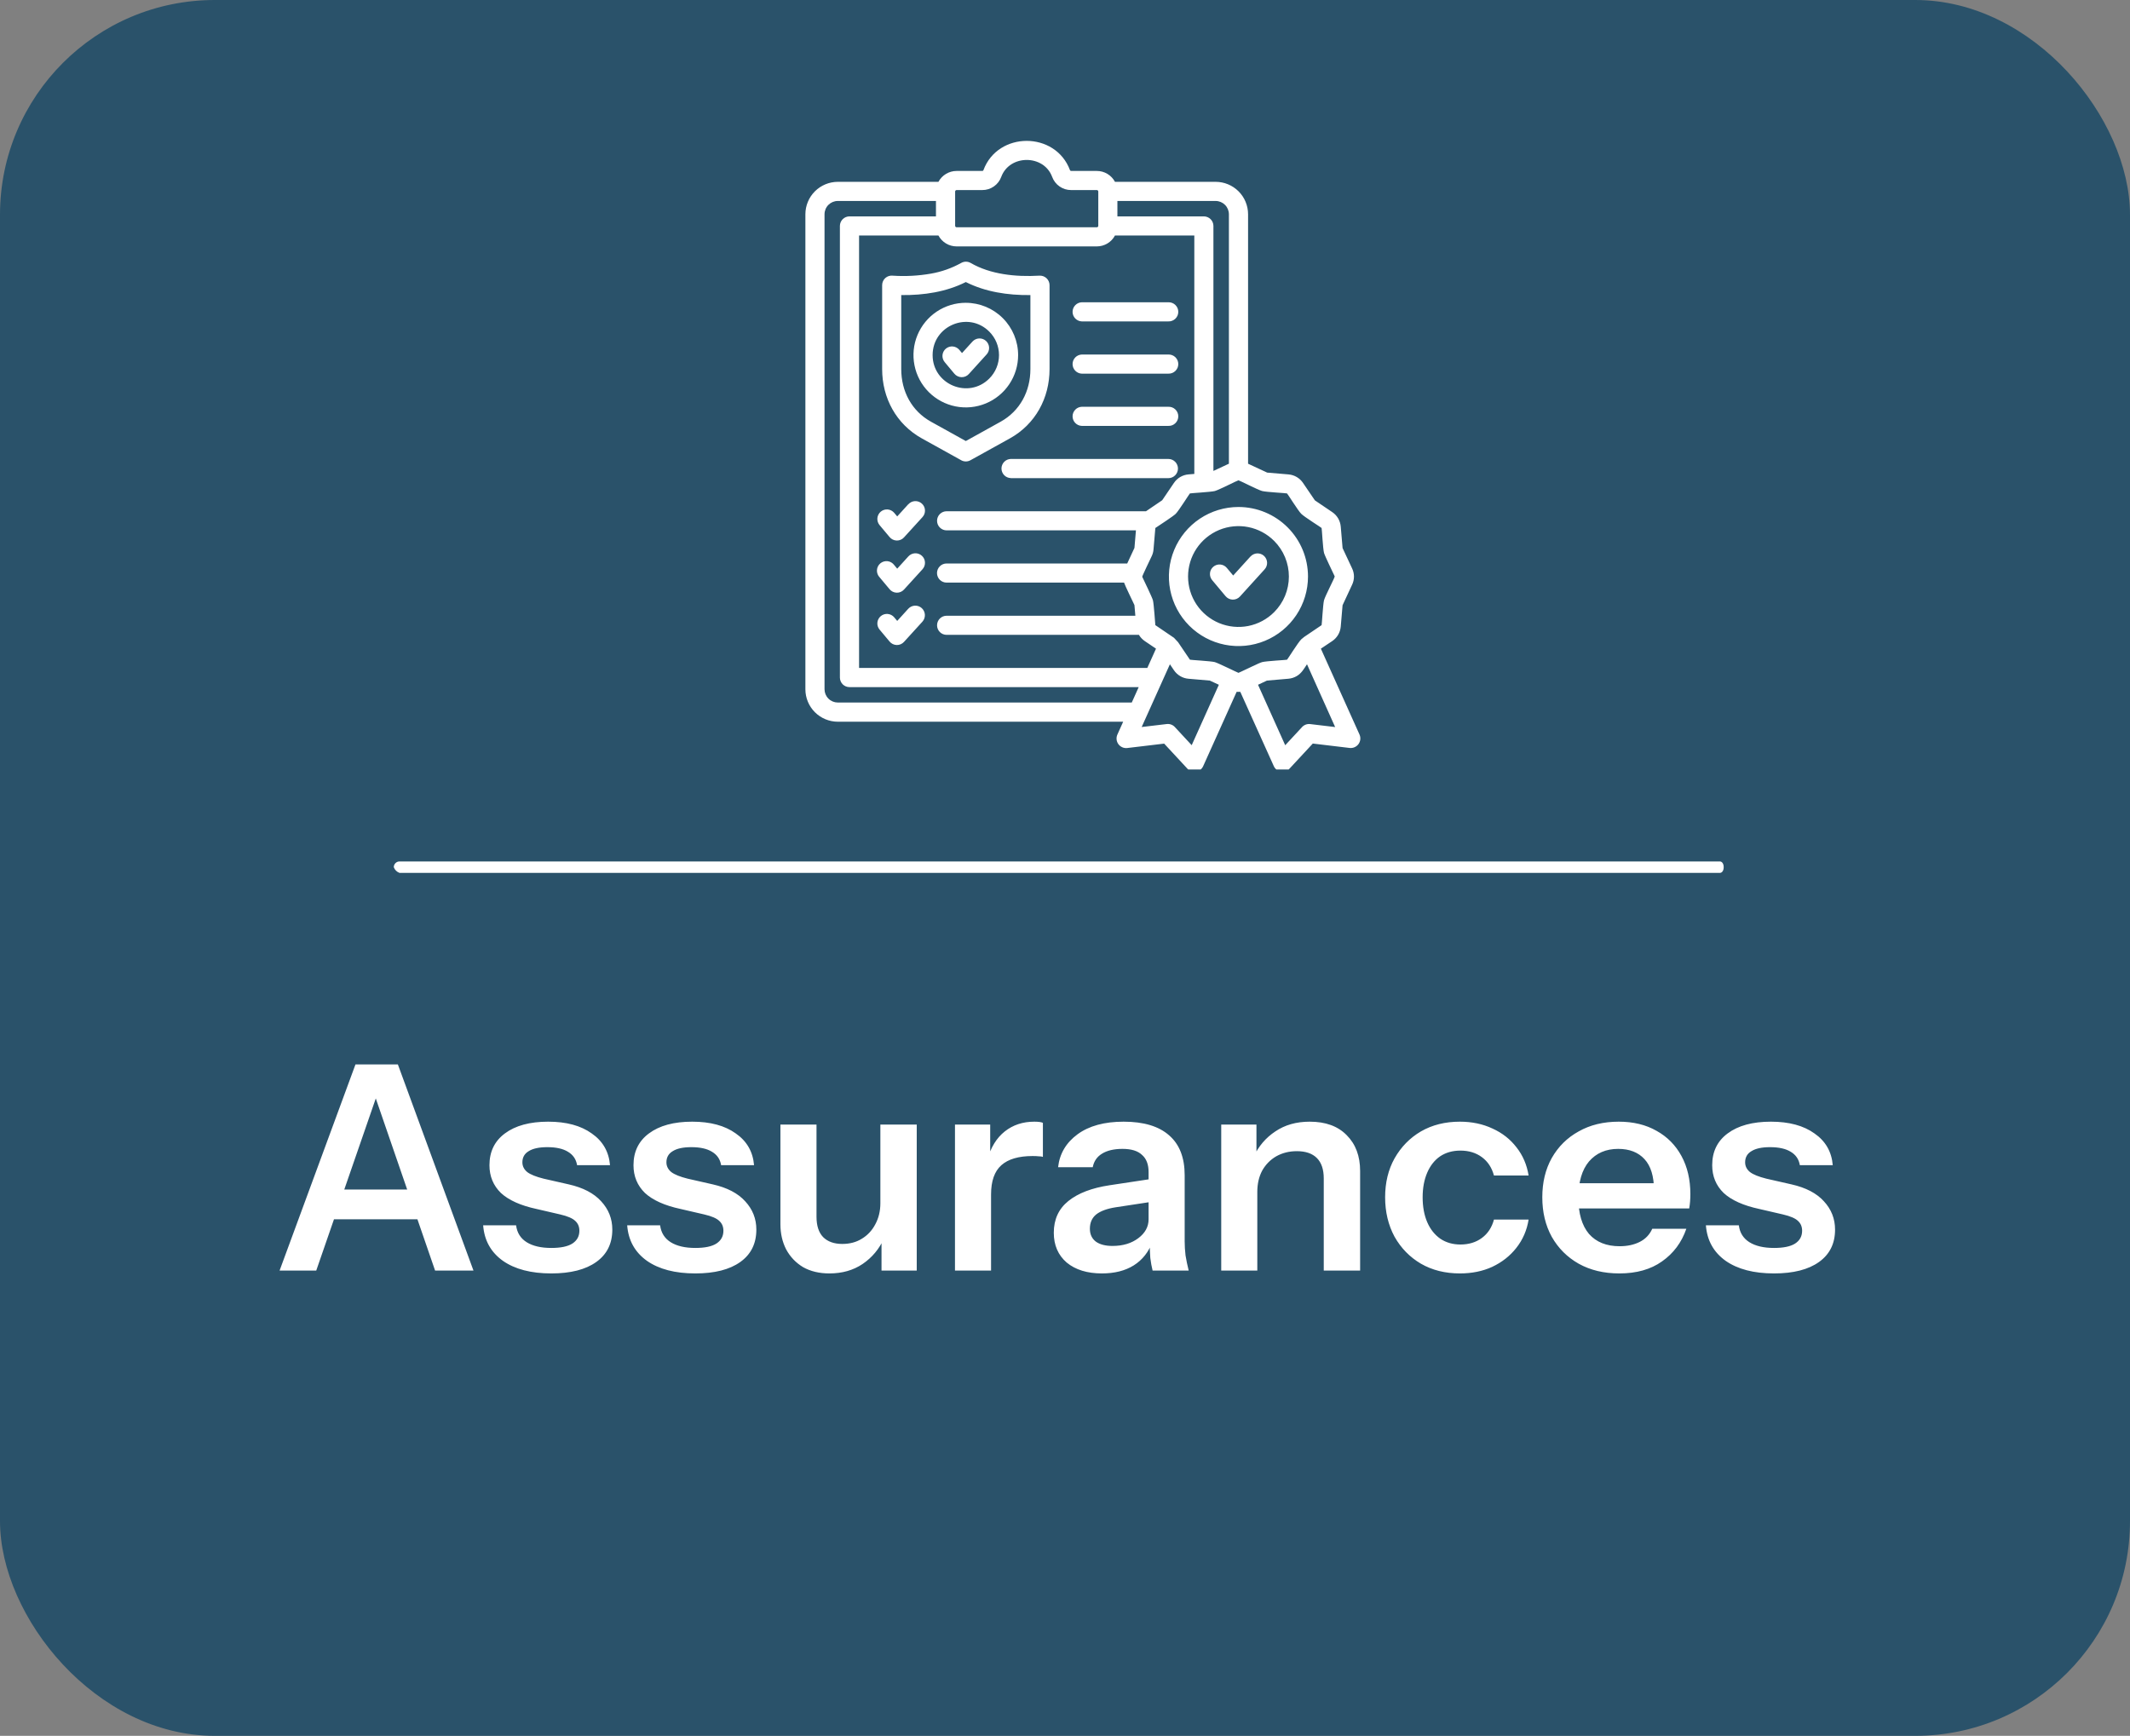 <svg xmlns="http://www.w3.org/2000/svg" width="119" height="97" viewBox="0 0 119 97" fill="none"><rect x="0" y="0" width="119" height="97" fill="#808080" stroke="none"/><rect width="119" height="97" rx="12" fill="#2A526A"></rect><path d="M96.087 48.778H22.32C22.246 48.751 22.18 48.709 22.124 48.654C22.069 48.598 22.027 48.532 22 48.458C22 48.373 22.034 48.292 22.094 48.232C22.154 48.172 22.235 48.138 22.32 48.138H96.087C96.194 48.138 96.3 48.245 96.3 48.458C96.3 48.671 96.194 48.778 96.087 48.778Z" fill="white"></path><path d="M15.62 71L19.86 59.48H21.652L17.668 71H15.62ZM24.308 71L20.34 59.48H22.228L26.452 71H24.308ZM17.812 66.472H24.116V68.136H17.812V66.472ZM30.801 71.16C29.671 71.16 28.769 70.925 28.097 70.456C27.425 69.976 27.057 69.315 26.993 68.472H28.833C28.887 68.888 29.084 69.203 29.425 69.416C29.767 69.629 30.225 69.736 30.801 69.736C31.324 69.736 31.713 69.656 31.969 69.496C32.236 69.325 32.369 69.085 32.369 68.776C32.369 68.552 32.295 68.371 32.145 68.232C31.996 68.083 31.713 67.96 31.297 67.864L29.985 67.56C29.089 67.368 28.423 67.069 27.985 66.664C27.559 66.248 27.345 65.731 27.345 65.112C27.345 64.355 27.633 63.763 28.209 63.336C28.796 62.899 29.601 62.68 30.625 62.68C31.639 62.68 32.449 62.899 33.057 63.336C33.676 63.763 34.017 64.355 34.081 65.112H32.241C32.188 64.781 32.017 64.531 31.729 64.36C31.452 64.189 31.068 64.104 30.577 64.104C30.119 64.104 29.772 64.179 29.537 64.328C29.303 64.467 29.185 64.675 29.185 64.952C29.185 65.165 29.276 65.347 29.457 65.496C29.639 65.635 29.943 65.757 30.369 65.864L31.777 66.184C32.577 66.365 33.18 66.68 33.585 67.128C34.001 67.576 34.209 68.104 34.209 68.712C34.209 69.491 33.911 70.093 33.313 70.52C32.716 70.947 31.879 71.16 30.801 71.16ZM38.848 71.16C37.718 71.16 36.816 70.925 36.144 70.456C35.472 69.976 35.104 69.315 35.04 68.472H36.88C36.934 68.888 37.131 69.203 37.472 69.416C37.814 69.629 38.272 69.736 38.848 69.736C39.371 69.736 39.76 69.656 40.016 69.496C40.283 69.325 40.416 69.085 40.416 68.776C40.416 68.552 40.342 68.371 40.192 68.232C40.043 68.083 39.76 67.96 39.344 67.864L38.032 67.56C37.136 67.368 36.47 67.069 36.032 66.664C35.606 66.248 35.392 65.731 35.392 65.112C35.392 64.355 35.68 63.763 36.256 63.336C36.843 62.899 37.648 62.68 38.672 62.68C39.686 62.68 40.496 62.899 41.104 63.336C41.723 63.763 42.064 64.355 42.128 65.112H40.288C40.235 64.781 40.064 64.531 39.776 64.36C39.499 64.189 39.115 64.104 38.624 64.104C38.166 64.104 37.819 64.179 37.584 64.328C37.35 64.467 37.232 64.675 37.232 64.952C37.232 65.165 37.323 65.347 37.504 65.496C37.686 65.635 37.99 65.757 38.416 65.864L39.824 66.184C40.624 66.365 41.227 66.68 41.632 67.128C42.048 67.576 42.256 68.104 42.256 68.712C42.256 69.491 41.958 70.093 41.36 70.52C40.763 70.947 39.926 71.16 38.848 71.16ZM46.337 71.16C45.772 71.16 45.281 71.043 44.865 70.808C44.46 70.563 44.145 70.232 43.921 69.816C43.708 69.4 43.601 68.931 43.601 68.408V62.84H45.617V67.992C45.617 68.493 45.74 68.872 45.985 69.128C46.241 69.384 46.598 69.512 47.057 69.512C47.473 69.512 47.836 69.416 48.145 69.224C48.465 69.032 48.716 68.765 48.897 68.424C49.089 68.072 49.185 67.677 49.185 67.24L49.393 69.192C49.126 69.789 48.726 70.269 48.193 70.632C47.67 70.984 47.052 71.16 46.337 71.16ZM49.249 71V69.08H49.185V62.84H51.217V71H49.249ZM53.353 71V62.84H55.321V64.808H55.369V71H53.353ZM55.369 66.744L55.161 64.808C55.353 64.115 55.679 63.587 56.137 63.224C56.596 62.861 57.145 62.68 57.785 62.68C58.009 62.68 58.169 62.701 58.265 62.744V64.648C58.212 64.627 58.137 64.616 58.041 64.616C57.945 64.605 57.828 64.6 57.689 64.6C56.911 64.6 56.329 64.771 55.945 65.112C55.561 65.453 55.369 65.997 55.369 66.744ZM64.394 71C64.341 70.787 64.298 70.552 64.266 70.296C64.245 70.04 64.234 69.731 64.234 69.368H64.17V65.496C64.17 65.069 64.048 64.749 63.802 64.536C63.568 64.312 63.205 64.2 62.714 64.2C62.234 64.2 61.85 64.291 61.562 64.472C61.285 64.643 61.114 64.893 61.05 65.224H59.114C59.2 64.467 59.562 63.853 60.202 63.384C60.842 62.915 61.701 62.68 62.778 62.68C63.898 62.68 64.746 62.936 65.322 63.448C65.898 63.949 66.186 64.691 66.186 65.672V69.368C66.186 69.624 66.202 69.885 66.234 70.152C66.277 70.419 66.336 70.701 66.41 71H64.394ZM61.562 71.16C60.741 71.16 60.085 70.957 59.594 70.552C59.114 70.136 58.874 69.581 58.874 68.888C58.874 68.141 59.146 67.549 59.69 67.112C60.234 66.675 61.002 66.381 61.994 66.232L64.538 65.848V67.128L62.33 67.464C61.85 67.539 61.488 67.672 61.242 67.864C61.008 68.056 60.89 68.323 60.89 68.664C60.89 68.973 61.002 69.213 61.226 69.384C61.45 69.544 61.76 69.624 62.154 69.624C62.73 69.624 63.21 69.48 63.594 69.192C63.978 68.904 64.17 68.552 64.17 68.136L64.394 69.368C64.181 69.955 63.829 70.403 63.338 70.712C62.858 71.011 62.266 71.16 61.562 71.16ZM68.228 71V62.84H70.196V64.76H70.244V71H68.228ZM73.956 71V65.848C73.956 65.347 73.828 64.968 73.572 64.712C73.316 64.456 72.943 64.328 72.452 64.328C72.026 64.328 71.642 64.424 71.3 64.616C70.97 64.808 70.708 65.075 70.516 65.416C70.335 65.757 70.244 66.152 70.244 66.6L70.036 64.648C70.314 64.051 70.719 63.576 71.252 63.224C71.786 62.861 72.426 62.68 73.172 62.68C74.058 62.68 74.746 62.931 75.236 63.432C75.738 63.933 75.988 64.6 75.988 65.432V71H73.956ZM81.561 71.16C80.74 71.16 80.014 70.979 79.385 70.616C78.766 70.253 78.276 69.752 77.913 69.112C77.561 68.461 77.385 67.725 77.385 66.904C77.385 66.083 77.561 65.357 77.913 64.728C78.276 64.088 78.766 63.587 79.385 63.224C80.014 62.861 80.74 62.68 81.561 62.68C82.233 62.68 82.841 62.808 83.385 63.064C83.929 63.309 84.377 63.661 84.729 64.12C85.081 64.568 85.305 65.091 85.401 65.688H83.465C83.348 65.251 83.124 64.909 82.793 64.664C82.463 64.419 82.062 64.296 81.593 64.296C81.156 64.296 80.777 64.403 80.457 64.616C80.148 64.829 79.908 65.133 79.737 65.528C79.567 65.923 79.481 66.381 79.481 66.904C79.481 67.437 79.567 67.901 79.737 68.296C79.908 68.691 80.153 69 80.473 69.224C80.793 69.437 81.166 69.544 81.593 69.544C82.062 69.544 82.463 69.421 82.793 69.176C83.124 68.931 83.348 68.589 83.465 68.152H85.401C85.305 68.749 85.076 69.277 84.713 69.736C84.361 70.184 83.913 70.536 83.369 70.792C82.836 71.037 82.233 71.16 81.561 71.16ZM90.47 71.16C89.606 71.16 88.849 70.979 88.198 70.616C87.558 70.253 87.057 69.752 86.694 69.112C86.342 68.472 86.166 67.736 86.166 66.904C86.166 66.072 86.342 65.341 86.694 64.712C87.057 64.072 87.558 63.576 88.198 63.224C88.838 62.861 89.585 62.68 90.438 62.68C91.249 62.68 91.953 62.851 92.55 63.192C93.148 63.523 93.612 63.992 93.942 64.6C94.273 65.208 94.438 65.917 94.438 66.728C94.438 66.877 94.433 67.016 94.422 67.144C94.412 67.272 94.396 67.4 94.374 67.528H87.414V66.12H92.822L92.406 66.504C92.406 65.736 92.23 65.16 91.878 64.776C91.526 64.392 91.036 64.2 90.406 64.2C89.724 64.2 89.18 64.435 88.774 64.904C88.38 65.373 88.182 66.051 88.182 66.936C88.182 67.811 88.38 68.483 88.774 68.952C89.18 69.411 89.75 69.64 90.486 69.64C90.913 69.64 91.286 69.56 91.606 69.4C91.926 69.24 92.161 68.995 92.31 68.664H94.214C93.948 69.432 93.494 70.04 92.854 70.488C92.225 70.936 91.43 71.16 90.47 71.16ZM99.114 71.16C97.983 71.16 97.082 70.925 96.41 70.456C95.738 69.976 95.37 69.315 95.306 68.472H97.146C97.199 68.888 97.397 69.203 97.738 69.416C98.079 69.629 98.538 69.736 99.114 69.736C99.636 69.736 100.026 69.656 100.282 69.496C100.549 69.325 100.682 69.085 100.682 68.776C100.682 68.552 100.607 68.371 100.458 68.232C100.309 68.083 100.026 67.96 99.61 67.864L98.298 67.56C97.402 67.368 96.735 67.069 96.298 66.664C95.871 66.248 95.658 65.731 95.658 65.112C95.658 64.355 95.946 63.763 96.522 63.336C97.109 62.899 97.914 62.68 98.938 62.68C99.951 62.68 100.762 62.899 101.37 63.336C101.989 63.763 102.33 64.355 102.394 65.112H100.554C100.501 64.781 100.33 64.531 100.042 64.36C99.764 64.189 99.38 64.104 98.89 64.104C98.431 64.104 98.085 64.179 97.85 64.328C97.615 64.467 97.498 64.675 97.498 64.952C97.498 65.165 97.588 65.347 97.77 65.496C97.951 65.635 98.255 65.757 98.682 65.864L100.09 66.184C100.89 66.365 101.493 66.68 101.898 67.128C102.314 67.576 102.522 68.104 102.522 68.712C102.522 69.491 102.223 70.093 101.626 70.52C101.029 70.947 100.191 71.16 99.114 71.16Z" fill="white"></path><g clip-path="url(#clip0_31_2635)"><path fill-rule="evenodd" clip-rule="evenodd" d="M62.292 10.161H67.919C68.398 10.162 68.858 10.353 69.197 10.692C69.536 11.031 69.727 11.491 69.728 11.971V25.913L70.795 26.409L71.984 26.51C72.147 26.523 72.305 26.573 72.446 26.656C72.587 26.739 72.708 26.852 72.799 26.988L73.46 27.96L74.428 28.615C74.564 28.706 74.677 28.826 74.76 28.967C74.842 29.108 74.892 29.266 74.906 29.429L75.008 30.627L75.537 31.757C75.607 31.901 75.644 32.059 75.644 32.219C75.644 32.38 75.607 32.538 75.537 32.682L75.007 33.821L74.906 35.01C74.892 35.173 74.843 35.331 74.76 35.472C74.677 35.613 74.564 35.734 74.428 35.825L73.795 36.248L75.954 41.048C75.992 41.134 76.007 41.228 75.997 41.321C75.987 41.414 75.953 41.503 75.898 41.578C75.843 41.654 75.769 41.714 75.683 41.752C75.598 41.791 75.504 41.806 75.411 41.797L73.344 41.55L72.04 42.956C71.98 43.02 71.905 43.069 71.822 43.097C71.739 43.125 71.65 43.132 71.563 43.118C71.476 43.103 71.394 43.068 71.325 43.014C71.255 42.96 71.2 42.89 71.164 42.809L69.294 38.662H69.088L67.22 42.813C67.184 42.893 67.129 42.964 67.06 43.017C66.99 43.071 66.908 43.107 66.822 43.121C66.735 43.136 66.646 43.129 66.563 43.101C66.479 43.073 66.404 43.024 66.344 42.96L65.04 41.554L62.974 41.8C62.881 41.81 62.786 41.796 62.7 41.758C62.614 41.72 62.539 41.66 62.483 41.584C62.428 41.509 62.393 41.419 62.383 41.326C62.373 41.232 62.387 41.138 62.425 41.052L62.75 40.33H46.806C46.326 40.329 45.867 40.138 45.527 39.799C45.188 39.46 44.997 39 44.996 38.52V11.971C44.997 11.491 45.188 11.031 45.527 10.692C45.867 10.353 46.326 10.162 46.806 10.161H52.429C52.527 9.977 52.673 9.824 52.852 9.717C53.03 9.61 53.234 9.553 53.442 9.553H54.876C54.891 9.554 54.905 9.55 54.917 9.542C54.929 9.534 54.938 9.522 54.943 9.508C55.751 7.329 58.966 7.326 59.778 9.508C59.783 9.522 59.792 9.534 59.804 9.542C59.816 9.55 59.831 9.554 59.845 9.553H61.28C61.488 9.553 61.692 9.61 61.87 9.717C62.048 9.824 62.194 9.977 62.292 10.161ZM53.694 25.715C53.773 25.761 53.863 25.785 53.955 25.786C54.047 25.787 54.137 25.763 54.217 25.719L56.421 24.497C57.841 23.709 58.637 22.25 58.637 20.623V15.936C58.637 15.863 58.622 15.791 58.593 15.725C58.564 15.658 58.522 15.598 58.469 15.548C58.416 15.499 58.354 15.46 58.286 15.435C58.218 15.411 58.145 15.4 58.073 15.404C56.729 15.483 55.33 15.33 54.233 14.696C54.152 14.648 54.059 14.623 53.965 14.623C53.871 14.623 53.778 14.648 53.696 14.696C53.173 14.986 52.605 15.187 52.015 15.29C51.312 15.413 50.597 15.452 49.885 15.405C49.81 15.395 49.733 15.401 49.661 15.424C49.588 15.446 49.522 15.483 49.465 15.533C49.408 15.583 49.362 15.645 49.331 15.714C49.3 15.783 49.284 15.858 49.284 15.934V20.623C49.284 22.25 50.08 23.707 51.5 24.497L53.696 25.715H53.694ZM52.016 23.567L53.959 24.645L55.901 23.567C56.984 22.966 57.567 21.867 57.567 20.623V16.489C56.295 16.504 55.045 16.309 53.959 15.761C52.872 16.309 51.622 16.504 50.351 16.489V20.623C50.351 21.867 50.933 22.966 52.016 23.567ZM53.959 16.92C53.38 16.92 52.815 17.091 52.334 17.412C51.854 17.733 51.479 18.19 51.257 18.724C51.036 19.258 50.978 19.846 51.091 20.413C51.203 20.98 51.481 21.501 51.89 21.91C52.299 22.319 52.82 22.597 53.387 22.71C53.954 22.823 54.542 22.765 55.076 22.544C55.61 22.323 56.067 21.949 56.388 21.468C56.71 20.987 56.881 20.422 56.881 19.844C56.881 19.069 56.573 18.326 56.025 17.778C55.477 17.23 54.734 16.922 53.959 16.921V16.92ZM55.27 18.531C54.105 17.366 52.104 18.196 52.104 19.843C52.104 21.489 54.105 22.319 55.27 21.154C55.442 20.982 55.579 20.778 55.672 20.553C55.765 20.328 55.813 20.087 55.813 19.843C55.813 19.599 55.765 19.358 55.672 19.133C55.579 18.908 55.442 18.704 55.27 18.531ZM73.02 37.12C72.849 37.374 72.716 37.624 72.444 37.781C72.303 37.864 72.145 37.914 71.981 37.928L70.784 38.031L70.284 38.265L71.803 41.644L72.725 40.65C72.782 40.582 72.855 40.529 72.938 40.496C73.02 40.463 73.11 40.451 73.198 40.462L74.593 40.628L73.02 37.12ZM69.326 37.539L69.39 37.509C69.634 37.404 70.322 37.051 70.514 36.999C70.748 36.937 71.878 36.88 71.905 36.865C71.932 36.849 72.514 35.91 72.699 35.726L72.859 35.594L73.836 34.933C73.852 34.906 73.91 33.776 73.971 33.542C74.037 33.296 74.589 32.252 74.568 32.207C74.467 31.991 74.014 31.058 73.971 30.896C73.908 30.663 73.852 29.532 73.836 29.505C73.821 29.479 72.875 28.89 72.698 28.712C72.52 28.535 71.934 27.59 71.905 27.573C71.876 27.556 70.748 27.5 70.514 27.439C70.28 27.378 69.239 26.84 69.192 26.84C69.145 26.84 68.095 27.379 67.87 27.439C67.658 27.495 66.504 27.559 66.478 27.573C66.454 27.588 65.857 28.541 65.686 28.712C65.557 28.842 64.756 29.365 64.557 29.498L64.547 29.507L64.445 30.705C64.435 30.834 64.401 30.96 64.345 31.076C64.293 31.189 63.802 32.202 63.815 32.231C63.916 32.447 64.369 33.38 64.412 33.542C64.467 33.747 64.542 34.924 64.547 34.933L65.59 35.642L65.818 35.887L66.479 36.864C66.506 36.88 67.637 36.938 67.87 36.999C68.055 37.049 69.168 37.599 69.192 37.599L69.327 37.538L69.326 37.539ZM68.097 38.265L67.589 38.031L66.4 37.929C66.237 37.916 66.079 37.866 65.939 37.783C65.798 37.701 65.677 37.587 65.586 37.452L65.361 37.12L63.784 40.626L65.183 40.46C65.272 40.449 65.361 40.461 65.444 40.494C65.526 40.526 65.599 40.58 65.656 40.648L66.578 41.642L68.097 38.263V38.265ZM64.584 36.248L63.959 35.825C63.825 35.734 63.712 35.615 63.63 35.476H52.886C52.744 35.476 52.608 35.42 52.508 35.32C52.408 35.219 52.352 35.084 52.352 34.942C52.352 34.8 52.408 34.664 52.508 34.564C52.608 34.464 52.744 34.408 52.886 34.408H63.43L63.38 33.813C63.275 33.593 62.855 32.722 62.799 32.556H52.883C52.742 32.556 52.606 32.5 52.506 32.4C52.406 32.3 52.349 32.164 52.349 32.022C52.349 31.881 52.406 31.745 52.506 31.645C52.606 31.544 52.742 31.488 52.883 31.488H62.976L63.38 30.618L63.463 29.637H52.886C52.745 29.637 52.609 29.58 52.509 29.48C52.408 29.38 52.352 29.244 52.352 29.103C52.352 28.961 52.408 28.825 52.509 28.725C52.609 28.625 52.745 28.569 52.886 28.569H64.026L64.93 27.954L65.585 26.988C65.676 26.852 65.796 26.739 65.937 26.656C66.078 26.573 66.236 26.523 66.398 26.51L66.725 26.483V13.16H62.292C62.195 13.344 62.049 13.497 61.87 13.605C61.692 13.712 61.488 13.769 61.28 13.769H53.442C53.234 13.769 53.03 13.712 52.851 13.605C52.673 13.497 52.527 13.344 52.429 13.16H47.995V37.325H64.099L64.585 36.246L64.584 36.248ZM63.618 38.396H47.458C47.388 38.396 47.319 38.383 47.254 38.356C47.189 38.329 47.13 38.289 47.08 38.24C47.031 38.19 46.991 38.131 46.965 38.066C46.938 38.001 46.924 37.932 46.924 37.862V12.626C46.924 12.556 46.938 12.486 46.965 12.421C46.992 12.357 47.031 12.298 47.08 12.248C47.13 12.198 47.189 12.159 47.254 12.132C47.319 12.105 47.388 12.092 47.458 12.092H52.291V11.23H46.806C46.61 11.23 46.422 11.309 46.283 11.447C46.144 11.586 46.066 11.774 46.065 11.971V38.517C46.066 38.713 46.144 38.901 46.283 39.04C46.422 39.179 46.61 39.257 46.806 39.258H63.23L63.618 38.396ZM68.657 25.91V11.971C68.656 11.775 68.578 11.587 68.44 11.449C68.302 11.31 68.115 11.231 67.919 11.23H62.428V12.092H67.258C67.399 12.092 67.535 12.148 67.635 12.248C67.736 12.348 67.792 12.484 67.792 12.626V26.316L68.654 25.913L68.657 25.91ZM69.856 31.103L68.897 32.16L68.54 31.734C68.45 31.626 68.319 31.558 68.178 31.545C68.037 31.533 67.897 31.577 67.789 31.668C67.68 31.758 67.612 31.888 67.6 32.029C67.587 32.17 67.631 32.31 67.722 32.419L68.469 33.312C68.518 33.371 68.579 33.419 68.648 33.453C68.716 33.487 68.792 33.505 68.869 33.507C68.945 33.509 69.022 33.494 69.092 33.464C69.162 33.433 69.226 33.388 69.277 33.331L70.648 31.82C70.697 31.769 70.734 31.708 70.758 31.642C70.783 31.576 70.794 31.505 70.791 31.435C70.788 31.364 70.771 31.295 70.741 31.231C70.712 31.167 70.669 31.11 70.617 31.062C70.565 31.015 70.504 30.978 70.437 30.954C70.371 30.931 70.3 30.921 70.23 30.924C70.159 30.928 70.09 30.946 70.027 30.976C69.963 31.007 69.906 31.05 69.859 31.103H69.856ZM69.191 28.331C68.422 28.331 67.671 28.559 67.032 28.986C66.393 29.413 65.895 30.02 65.601 30.73C65.306 31.439 65.23 32.221 65.379 32.974C65.529 33.728 65.899 34.421 66.442 34.964C66.986 35.508 67.678 35.878 68.432 36.028C69.186 36.178 69.967 36.101 70.677 35.807C71.387 35.513 71.994 35.015 72.421 34.376C72.848 33.737 73.076 32.986 73.076 32.217C73.076 31.186 72.667 30.198 71.938 29.47C71.21 28.741 70.222 28.331 69.191 28.331ZM71.183 30.225C70.789 29.831 70.287 29.563 69.741 29.454C69.194 29.346 68.628 29.401 68.113 29.614C67.599 29.828 67.159 30.189 66.849 30.652C66.54 31.115 66.375 31.66 66.375 32.217C66.375 32.774 66.54 33.319 66.849 33.782C67.159 34.245 67.599 34.606 68.113 34.819C68.628 35.032 69.194 35.088 69.741 34.98C70.287 34.871 70.789 34.603 71.183 34.209C71.445 33.947 71.652 33.637 71.794 33.295C71.935 32.953 72.008 32.587 72.008 32.217C72.008 31.847 71.935 31.481 71.794 31.139C71.652 30.797 71.445 30.486 71.183 30.225ZM50.741 34.02L50.126 34.698L49.959 34.497C49.868 34.388 49.737 34.32 49.597 34.308C49.456 34.295 49.316 34.339 49.207 34.43C49.099 34.521 49.031 34.651 49.018 34.792C49.005 34.933 49.05 35.073 49.14 35.181L49.699 35.849C49.747 35.908 49.808 35.956 49.877 35.99C49.946 36.024 50.021 36.042 50.098 36.044C50.175 36.046 50.251 36.031 50.321 36.001C50.392 35.97 50.455 35.925 50.506 35.868L51.535 34.738C51.63 34.633 51.679 34.494 51.672 34.352C51.665 34.21 51.602 34.077 51.497 33.982C51.391 33.887 51.252 33.837 51.111 33.844C50.969 33.852 50.836 33.915 50.741 34.02ZM50.741 31.101L50.126 31.778L49.959 31.577C49.916 31.518 49.861 31.468 49.798 31.431C49.736 31.393 49.666 31.369 49.593 31.36C49.521 31.351 49.447 31.357 49.377 31.377C49.307 31.398 49.241 31.432 49.185 31.479C49.129 31.526 49.083 31.584 49.05 31.649C49.017 31.714 48.998 31.785 48.994 31.858C48.989 31.931 49 32.005 49.026 32.073C49.051 32.142 49.09 32.204 49.14 32.257L49.699 32.925C49.747 32.984 49.808 33.032 49.877 33.066C49.946 33.1 50.021 33.118 50.098 33.12C50.175 33.122 50.251 33.107 50.321 33.077C50.392 33.046 50.455 33.001 50.506 32.944L51.535 31.814C51.583 31.762 51.62 31.701 51.645 31.635C51.669 31.569 51.68 31.499 51.677 31.428C51.675 31.358 51.658 31.288 51.628 31.224C51.598 31.161 51.556 31.103 51.503 31.056C51.451 31.008 51.39 30.972 51.324 30.948C51.257 30.924 51.187 30.914 51.116 30.918C51.046 30.921 50.977 30.939 50.913 30.97C50.85 31 50.793 31.043 50.746 31.096L50.741 31.101ZM50.741 28.181L50.126 28.858L49.959 28.658C49.913 28.605 49.858 28.56 49.796 28.528C49.734 28.495 49.666 28.475 49.597 28.469C49.527 28.463 49.456 28.471 49.39 28.491C49.323 28.512 49.261 28.546 49.207 28.591C49.153 28.636 49.109 28.691 49.077 28.753C49.044 28.816 49.024 28.883 49.018 28.953C49.012 29.023 49.019 29.093 49.04 29.16C49.061 29.227 49.095 29.289 49.14 29.343L49.699 30.01C49.747 30.07 49.808 30.118 49.877 30.151C49.946 30.185 50.021 30.203 50.098 30.205C50.175 30.207 50.251 30.192 50.321 30.162C50.392 30.132 50.455 30.087 50.506 30.029L51.535 28.899C51.583 28.848 51.62 28.787 51.645 28.721C51.669 28.654 51.68 28.584 51.677 28.514C51.675 28.443 51.658 28.374 51.628 28.31C51.598 28.246 51.556 28.189 51.503 28.141C51.451 28.094 51.39 28.057 51.324 28.033C51.257 28.01 51.187 27.999 51.116 28.003C51.046 28.007 50.977 28.024 50.913 28.055C50.85 28.086 50.793 28.129 50.746 28.181L50.741 28.181ZM56.47 26.719H65.275C65.417 26.719 65.553 26.663 65.654 26.562C65.754 26.462 65.811 26.325 65.811 26.183C65.811 26.041 65.754 25.904 65.654 25.804C65.553 25.703 65.417 25.647 65.275 25.647H56.466C56.328 25.652 56.197 25.71 56.101 25.81C56.005 25.91 55.951 26.043 55.951 26.181C55.951 26.319 56.005 26.452 56.101 26.552C56.197 26.652 56.328 26.71 56.466 26.715L56.47 26.719ZM60.441 23.799H65.275C65.347 23.802 65.418 23.79 65.485 23.765C65.552 23.739 65.614 23.7 65.665 23.65C65.717 23.6 65.758 23.54 65.787 23.474C65.815 23.408 65.829 23.337 65.829 23.265C65.829 23.193 65.815 23.122 65.787 23.056C65.758 22.99 65.717 22.93 65.665 22.88C65.614 22.83 65.552 22.791 65.485 22.765C65.418 22.74 65.347 22.728 65.275 22.731H60.438C60.3 22.736 60.169 22.794 60.073 22.894C59.977 22.994 59.923 23.127 59.923 23.265C59.923 23.403 59.977 23.536 60.073 23.636C60.169 23.736 60.3 23.794 60.438 23.799H60.441ZM60.441 20.88H65.275C65.347 20.882 65.418 20.87 65.485 20.845C65.552 20.819 65.614 20.78 65.665 20.73C65.717 20.68 65.758 20.621 65.787 20.555C65.815 20.488 65.829 20.417 65.829 20.345C65.829 20.273 65.815 20.202 65.787 20.136C65.758 20.07 65.717 20.01 65.665 19.96C65.614 19.91 65.552 19.871 65.485 19.846C65.418 19.82 65.347 19.808 65.275 19.811H60.438C60.3 19.816 60.169 19.875 60.073 19.974C59.977 20.074 59.923 20.207 59.923 20.345C59.923 20.484 59.977 20.617 60.073 20.716C60.169 20.816 60.3 20.875 60.438 20.88H60.441ZM60.441 17.96H65.275C65.347 17.963 65.418 17.951 65.485 17.925C65.552 17.899 65.614 17.86 65.665 17.811C65.717 17.761 65.758 17.701 65.787 17.635C65.815 17.569 65.829 17.497 65.829 17.426C65.829 17.354 65.815 17.282 65.787 17.216C65.758 17.15 65.717 17.09 65.665 17.041C65.614 16.991 65.552 16.952 65.485 16.926C65.418 16.9 65.347 16.889 65.275 16.891H60.438C60.3 16.896 60.169 16.955 60.073 17.055C59.977 17.154 59.923 17.287 59.923 17.426C59.923 17.564 59.977 17.697 60.073 17.797C60.169 17.896 60.3 17.955 60.438 17.96H60.441ZM54.33 19.087L53.746 19.73L53.596 19.55C53.505 19.442 53.375 19.374 53.234 19.361C53.093 19.349 52.953 19.393 52.844 19.483C52.736 19.574 52.668 19.704 52.655 19.845C52.643 19.986 52.687 20.126 52.778 20.235L53.319 20.883C53.368 20.942 53.429 20.99 53.498 21.023C53.566 21.057 53.642 21.075 53.718 21.077C53.795 21.079 53.871 21.064 53.942 21.034C54.012 21.004 54.075 20.959 54.127 20.902L55.121 19.805C55.217 19.7 55.266 19.562 55.26 19.42C55.253 19.279 55.19 19.146 55.085 19.05C54.98 18.955 54.842 18.905 54.7 18.912C54.559 18.919 54.426 18.982 54.33 19.087ZM61.28 10.621H59.845C59.613 10.623 59.386 10.552 59.195 10.419C59.005 10.287 58.86 10.098 58.781 9.88C58.313 8.624 56.408 8.624 55.94 9.88C55.861 10.098 55.717 10.287 55.526 10.419C55.335 10.552 55.108 10.623 54.876 10.621H53.442C53.421 10.622 53.401 10.63 53.386 10.645C53.371 10.66 53.363 10.68 53.362 10.701V12.62C53.363 12.641 53.371 12.661 53.386 12.676C53.401 12.691 53.421 12.7 53.442 12.7H61.28C61.301 12.7 61.321 12.691 61.336 12.676C61.351 12.661 61.359 12.641 61.36 12.62V10.701C61.359 10.68 61.35 10.66 61.336 10.645C61.321 10.63 61.301 10.622 61.28 10.621Z" fill="white"></path></g><defs><clipPath id="clip0_31_2635"><rect width="34" height="38" fill="white" transform="translate(42 5)"></rect></clipPath></defs></svg>